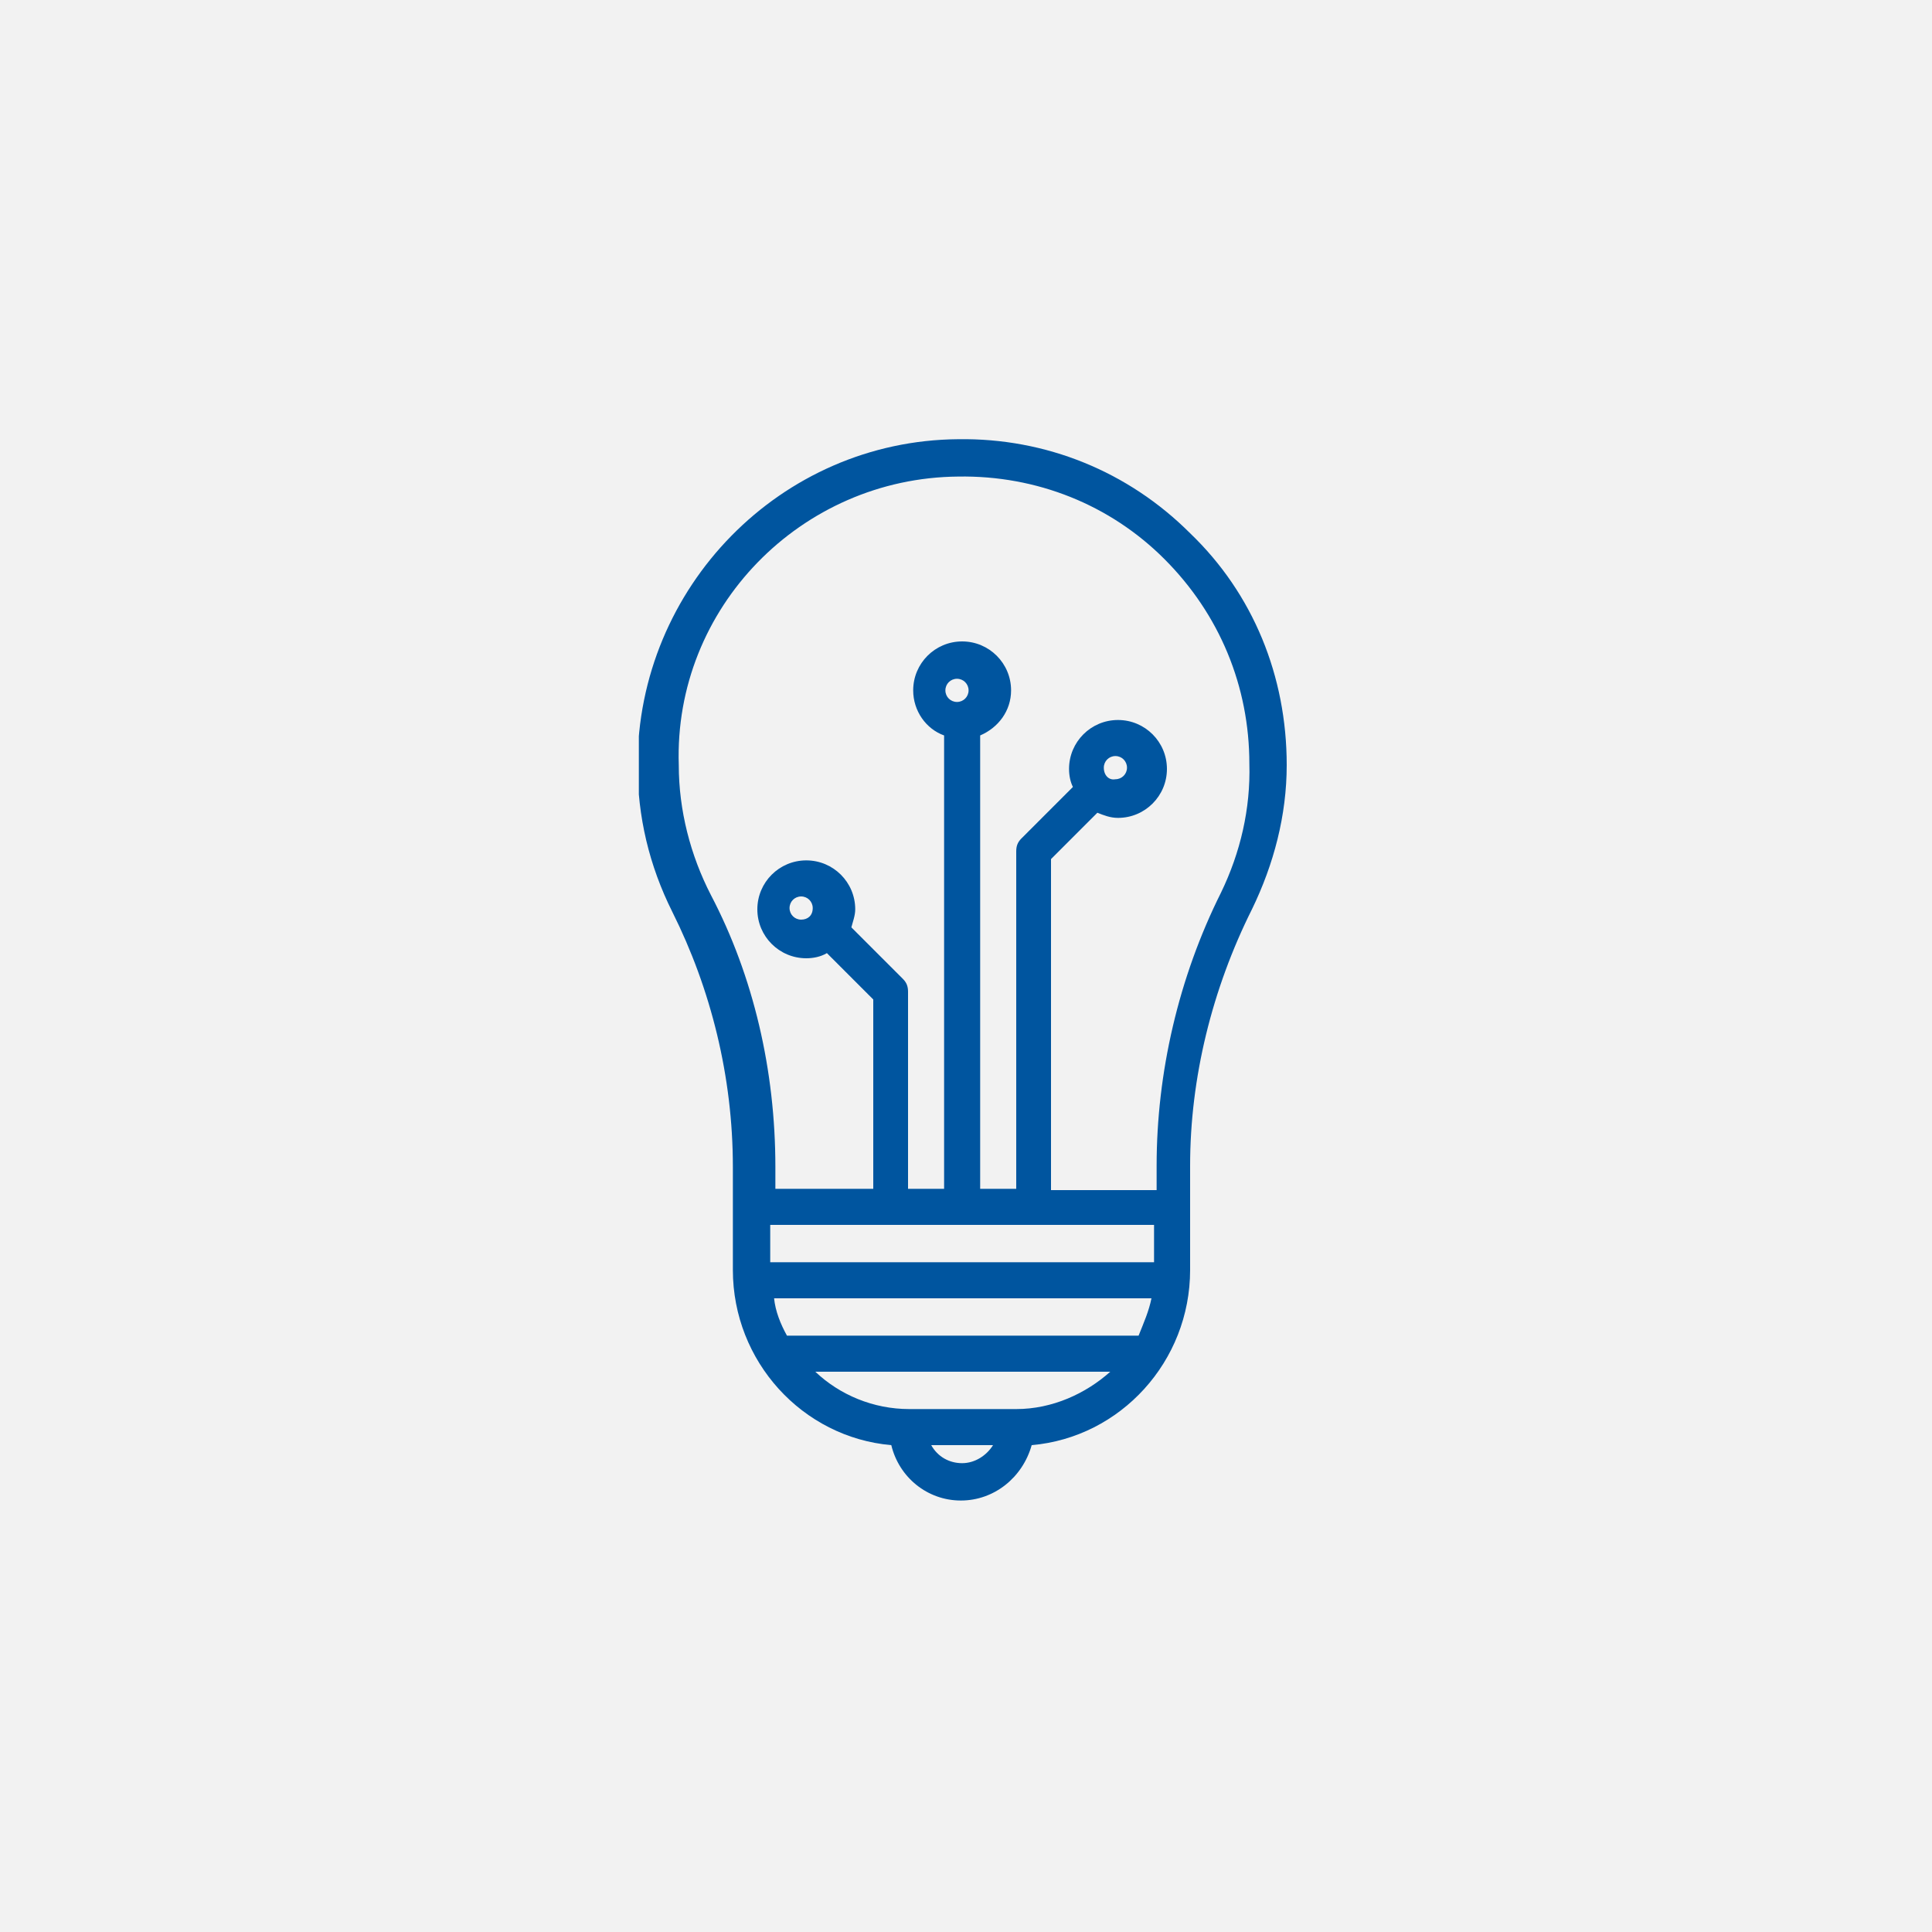 <?xml version="1.0" encoding="utf-8"?>
<!-- Generator: Adobe Illustrator 24.0.1, SVG Export Plug-In . SVG Version: 6.00 Build 0)  -->
<svg version="1.1" id="Livello_1" xmlns="http://www.w3.org/2000/svg" xmlns:xlink="http://www.w3.org/1999/xlink" x="0px" y="0px"
	 viewBox="0 0 150 150" style="enable-background:new 0 0 150 150;" xml:space="preserve">
<style type="text/css">
	.st0{fill:#F2F2F2;}
	.st1{clip-path:url(#SVGID_2_);fill:#00559F;}
</style>
<rect y="0" class="st0" width="150" height="150"/>
<g>
	<g>
		<defs>
			<rect id="SVGID_1_" x="49.6" y="34" width="50.4" height="82.7"/>
		</defs>
		<clipPath id="SVGID_2_">
			<use xlink:href="#SVGID_1_"  style="overflow:visible;"/>
		</clipPath>
		<path class="st1" d="M92.4,41.4c-4.8-4.8-11.2-7.4-18-7.3c-13.8,0.1-24.9,11.5-24.9,25.3c0,4,0.9,7.8,2.7,11.4
			c3,6,4.7,12.8,4.7,19.8v8c0,7.1,5.4,13,12.3,13.6c0.6,2.5,2.8,4.3,5.4,4.3s4.8-1.8,5.5-4.3c6.9-0.6,12.3-6.5,12.3-13.6v-8.1
			c0-6.8,1.7-13.7,4.8-19.9c1.7-3.5,2.7-7.3,2.7-11.2C99.9,52.5,97.3,46.1,92.4,41.4L92.4,41.4z M89.6,95.1V98H59.8v-2.9H89.6z
			 M73.4,53.6c0-0.5,0.4-0.9,0.9-0.9c0.5,0,0.9,0.4,0.9,0.9c0,0.5-0.4,0.9-0.9,0.9C73.8,54.5,73.4,54.1,73.4,53.6L73.4,53.6z
			 M70.6,109.4c-2.8,0-5.4-1.1-7.3-2.9h22.9c-1.9,1.7-4.5,2.9-7.3,2.9H70.6z M61.1,103.7c-0.5-0.9-0.9-1.9-1-2.9h29.3
			c-0.2,1-0.6,1.9-1,2.9H61.1z M74.7,113.6c-1,0-1.9-0.5-2.4-1.4h4.8C76.6,113,75.7,113.6,74.7,113.6L74.7,113.6z M94.8,69.3
			c-3.3,6.6-5,14-5,21.2v1.9h-8.2V66.7l3.6-3.6c0.5,0.2,1,0.4,1.6,0.4c2.1,0,3.8-1.7,3.8-3.8c0-2.1-1.7-3.8-3.8-3.8
			s-3.8,1.7-3.8,3.8c0,0.5,0.1,1,0.3,1.4l-4,4c-0.3,0.3-0.4,0.6-0.4,1v26.2h-2.8V57.1c1.4-0.6,2.4-1.9,2.4-3.5
			c0-2.1-1.7-3.8-3.8-3.8c-2.1,0-3.8,1.7-3.8,3.8c0,1.6,1,3,2.4,3.5v35.2h-2.8V77c0-0.4-0.1-0.7-0.4-1l-4-4c0.1-0.4,0.3-0.9,0.3-1.4
			c0-2.1-1.7-3.8-3.8-3.8s-3.8,1.7-3.8,3.8s1.7,3.8,3.8,3.8c0.5,0,1.1-0.1,1.6-0.4l3.6,3.6v14.7h-7.6v-1.7c0-7.5-1.7-14.8-5-21.1
			c-1.6-3.1-2.5-6.6-2.5-10.1C52.3,47.2,62.2,37.1,74.4,37c6.1-0.1,11.8,2.2,16,6.4c4.3,4.3,6.6,9.9,6.6,15.9
			C97.1,62.8,96.3,66.2,94.8,69.3L94.8,69.3z M85.7,59.6c0-0.5,0.4-0.9,0.9-0.9c0.5,0,0.9,0.4,0.9,0.9s-0.4,0.9-0.9,0.9
			C86.1,60.6,85.7,60.2,85.7,59.6L85.7,59.6z M62.2,71.4c-0.5,0-0.9-0.4-0.9-0.9c0-0.5,0.4-0.9,0.9-0.9c0.5,0,0.9,0.4,0.9,0.9
			C63.1,71.1,62.7,71.4,62.2,71.4L62.2,71.4z"/>
	</g>
</g>
</svg>
